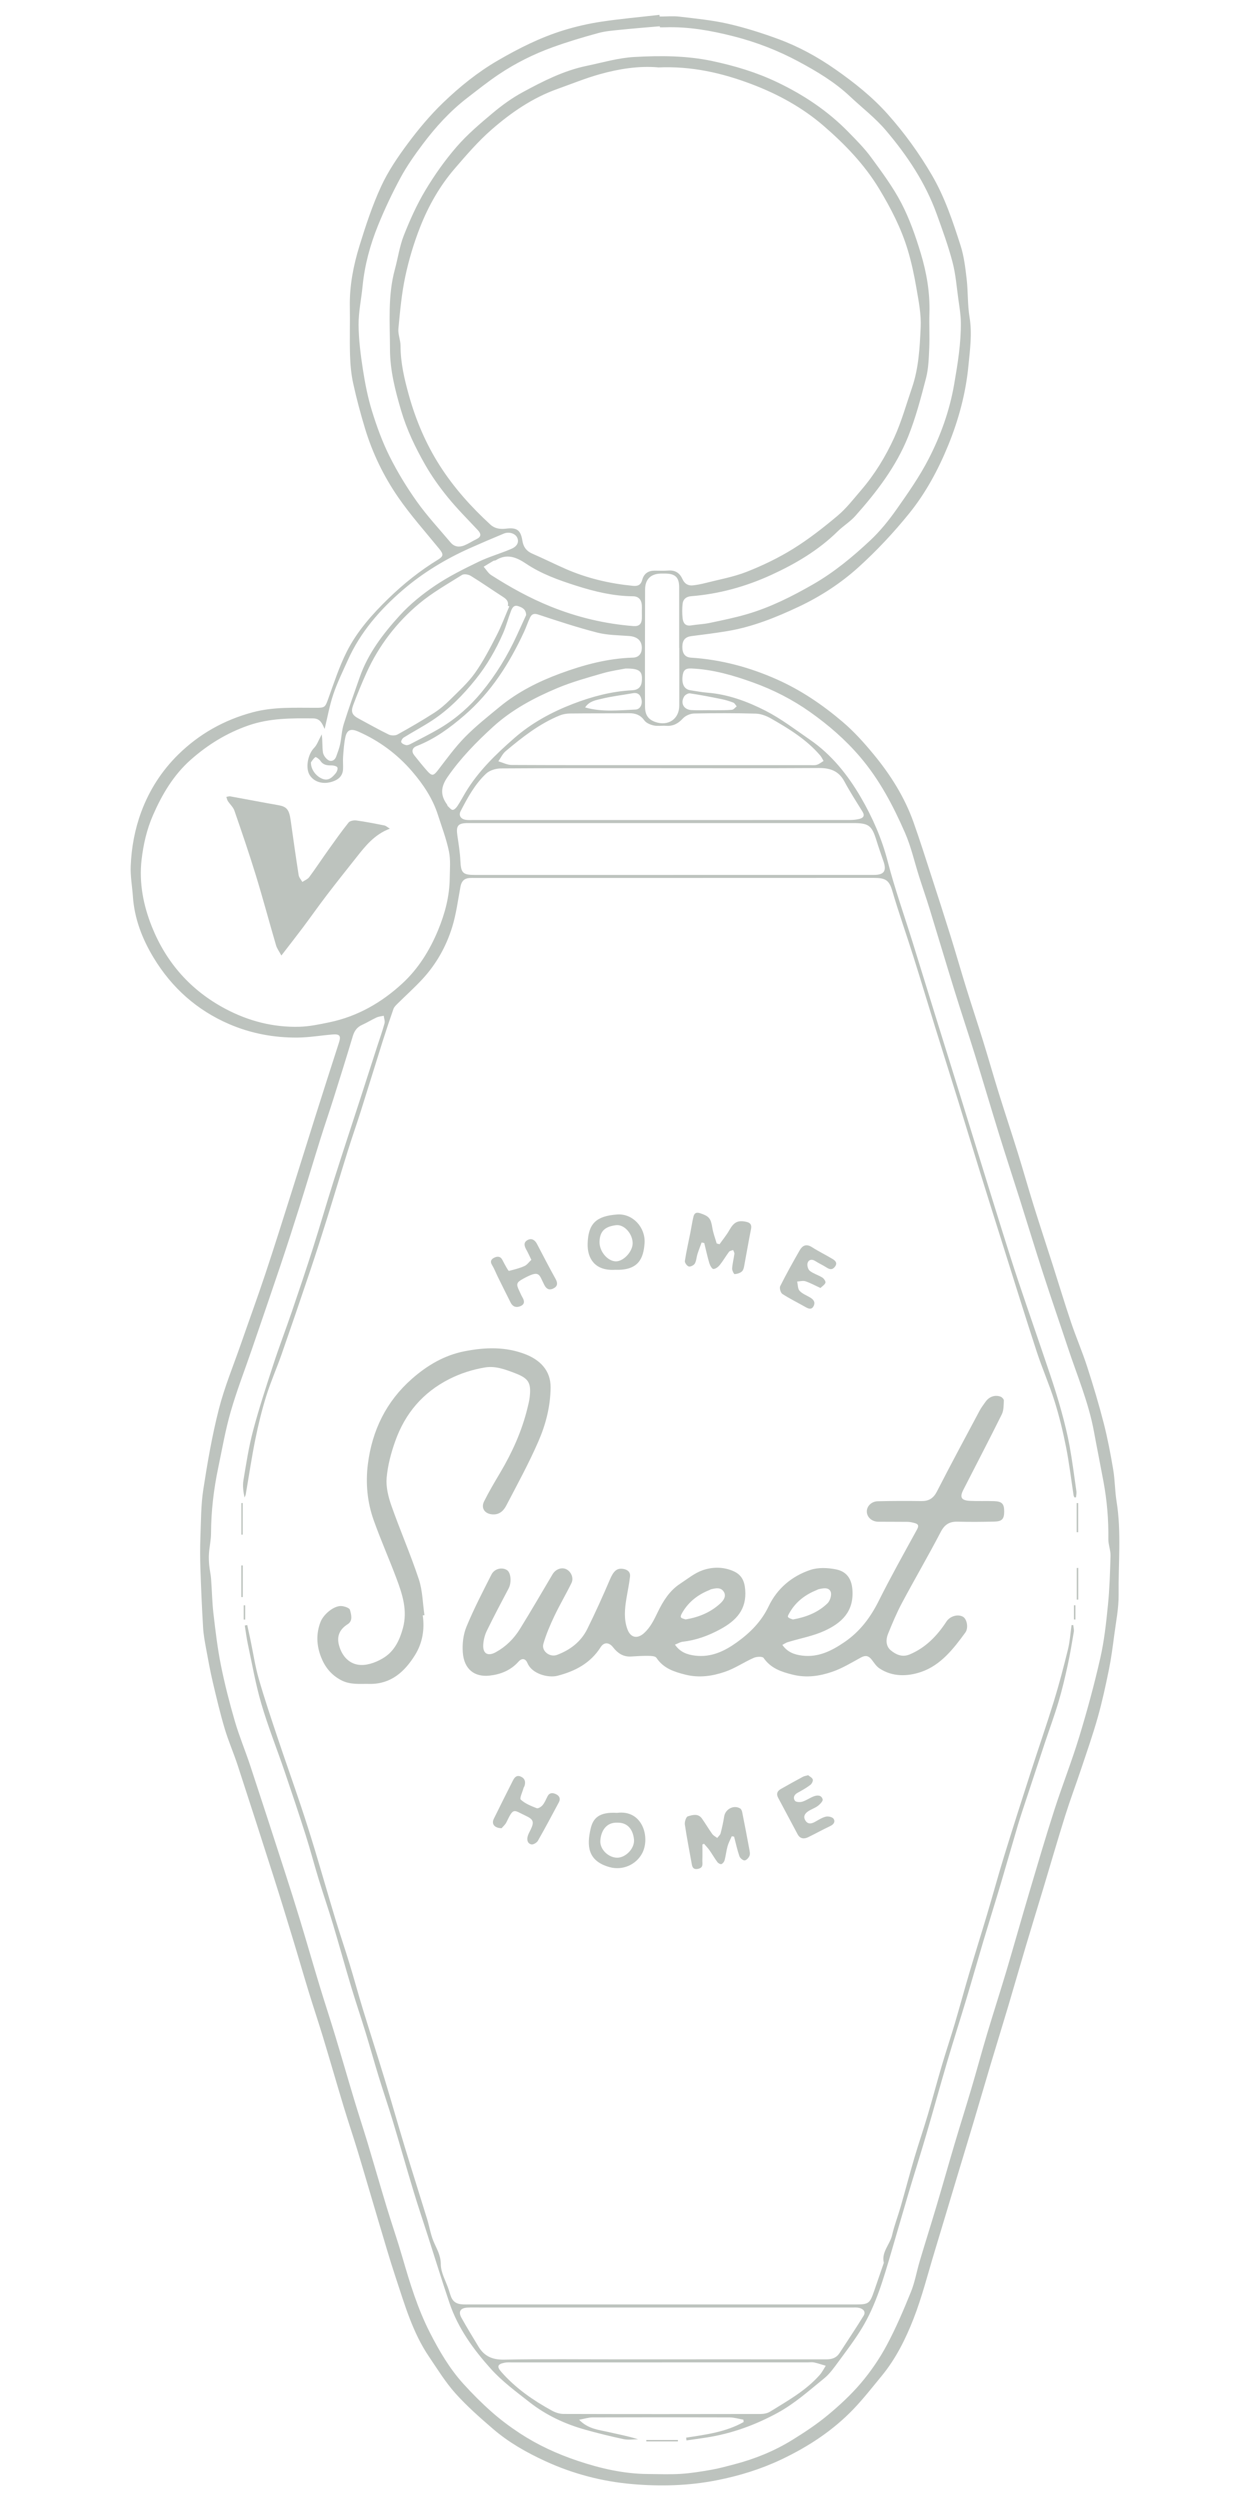 <?xml version="1.0" encoding="UTF-8"?>
<svg id="Layer_1" xmlns="http://www.w3.org/2000/svg" viewBox="0 0 610.19 1219.98">
  <defs>
    <style>
      .cls-1 {
        fill: #bdc3be;
      }
    </style>
  </defs>
  <path class="cls-1" d="M322.05,8.07c3.25,0,6.53-.32,9.73.06,7.88.94,15.84,1.7,23.56,3.46,8.3,1.89,16.5,4.49,24.5,7.43,9.94,3.65,19.22,8.72,27.93,14.81,9.26,6.47,18.1,13.49,25.61,21.93,8.15,9.16,15.32,19.05,21.54,29.71,6.32,10.84,10.19,22.54,13.97,34.29,1.68,5.22,2.34,10.83,2.98,16.32.72,6.2.41,12.54,1.42,18.68,1.32,8,.2,15.96-.55,23.73-1.28,13.31-4.76,26.31-9.87,38.81-4.87,11.92-10.97,23.22-18.99,33.16-7.56,9.37-15.89,18.26-24.82,26.34-8.62,7.8-18.53,14.24-29.11,19.23-11.11,5.24-22.54,9.85-34.77,11.9-5.85.98-11.74,1.72-17.62,2.46-2.94.37-4.4,1.88-4.47,5.03-.07,3.44,1.29,5.31,4.26,5.49,14.65.94,28.59,4.69,41.95,10.64,11.73,5.23,22.17,12.31,32.01,20.67,5.68,4.83,10.53,10.27,15.14,15.85,8.21,9.94,15.13,20.88,19.49,33.15,3.07,8.63,5.83,17.37,8.66,26.08,3.18,9.77,6.33,19.55,9.39,29.35,2.64,8.46,5.06,16.99,7.69,25.46,2.68,8.66,5.56,17.26,8.24,25.92,2.59,8.37,4.98,16.81,7.58,25.18,3.05,9.81,6.31,19.55,9.36,29.36,2.66,8.56,5.08,17.2,7.75,25.76,3.03,9.71,6.23,19.37,9.33,29.06,2.98,9.31,5.79,18.67,8.92,27.93,2.44,7.24,5.49,14.29,7.84,21.56,2.94,9.1,5.7,18.27,8.08,27.54,1.92,7.5,3.36,15.13,4.65,22.77.85,5.05.79,10.26,1.61,15.33,2.45,15.13.83,30.34,1.02,45.5.08,6.68-1.3,13.39-2.17,20.07-.73,5.59-1.46,11.19-2.59,16.7-1.59,7.79-3.27,15.59-5.43,23.23-2.38,8.43-5.28,16.71-8.06,25.02-2.55,7.64-5.4,15.19-7.81,22.87-3.68,11.72-7.09,23.53-10.63,35.29-2.91,9.65-5.88,19.27-8.75,28.93-2.82,9.46-5.51,18.95-8.33,28.41-2.84,9.56-5.8,19.08-8.66,28.64-2.77,9.26-5.45,18.55-8.22,27.81-2.68,8.98-5.42,17.94-8.12,26.91-3.69,12.25-7.33,24.51-11.05,36.75-3.34,10.98-6.14,22.19-10.31,32.85-3.87,9.89-8.67,19.53-15.54,27.86-4.47,5.42-8.81,10.99-13.65,16.06-10.05,10.52-22.04,18.38-35.15,24.62-10.16,4.83-20.76,8.08-31.81,10.25-13.65,2.68-27.42,3.02-41.07,1.85-14.65-1.25-28.93-4.96-42.46-11.18-9.2-4.22-17.92-9.16-25.57-15.74-6.4-5.51-12.78-11.13-18.4-17.4-4.85-5.42-8.72-11.75-12.83-17.81-7.98-11.75-11.85-25.29-16.25-38.56-3.05-9.17-5.71-18.47-8.49-27.74-3.35-11.19-6.59-22.42-9.97-33.61-2.25-7.42-4.74-14.77-6.99-22.19-3.41-11.28-6.66-22.61-10.08-33.89-2.25-7.42-4.73-14.77-7-22.19-2.6-8.48-5.04-17-7.63-25.48-3.11-10.21-6.23-20.42-9.48-30.59-5.79-18.14-11.62-36.27-17.54-54.37-1.97-6.03-4.55-11.86-6.35-17.93-2.21-7.43-3.99-14.98-5.77-22.53-1.26-5.38-2.27-10.83-3.26-16.27-.63-3.47-1.3-6.96-1.5-10.46-.57-9.57-.99-19.16-1.31-28.75-.17-5.17-.19-10.35,0-15.52.3-7.76.25-15.61,1.43-23.25,2.03-13.12,4.3-26.26,7.58-39.11,2.76-10.79,7.08-21.17,10.74-31.72,3.97-11.42,8.12-22.77,11.94-34.23,4.43-13.29,8.61-26.65,12.84-40,3.9-12.29,7.7-24.61,11.59-36.9,3.8-12.01,7.64-24,11.52-35.98,1.06-3.29.4-4.25-3.17-3.95-5.73.48-11.44,1.47-17.17,1.51-11.5.08-22.71-2.02-33.28-6.58-15.71-6.78-27.95-17.69-36.81-32.3-5.6-9.23-9.42-19.11-10.17-30.01-.33-4.92-1.27-9.85-1.07-14.75.37-9.07,1.99-17.97,5.18-26.56,3.96-10.67,10.06-20.08,18.04-27.92,10.17-9.97,22.3-16.85,36.31-20.6,10.31-2.76,20.66-2.18,31.04-2.2,4.2,0,4.38-.28,5.86-4.4,2.79-7.75,5.35-15.66,9.04-22.98,5.02-9.94,12.39-18.24,20.41-26.02,7.42-7.19,15.39-13.55,24.18-18.92,2.69-1.65,2.69-2.64.57-5.23-6.78-8.32-13.99-16.37-20.07-25.19-7.03-10.2-12.47-21.4-16.1-33.32-2.22-7.31-4.21-14.72-5.84-22.19-.99-4.5-1.41-9.18-1.55-13.8-.24-7.91.04-15.82-.1-23.73-.18-10.21,1.76-20.12,4.74-29.76,3.03-9.78,6.25-19.6,10.53-28.87,3.42-7.43,8.14-14.37,13.05-20.97,5.2-6.99,10.87-13.76,17.13-19.8,8.16-7.86,17-15.01,26.91-20.75,10.14-5.88,20.56-11.12,31.75-14.59,6.05-1.88,12.3-3.31,18.56-4.26,9.44-1.43,18.98-2.26,28.48-3.35.03.28.07.57.1.85ZM525.21,730.64c-.24.01-.49.02-.73.03-.14-.35-.36-.68-.41-1.04-1.21-7.85-2.13-15.75-3.68-23.53-1.49-7.49-3.29-14.97-5.57-22.25-2.59-8.25-6.11-16.21-8.79-24.43-5.6-17.14-10.94-34.36-16.36-51.56-3.82-12.1-7.63-24.21-11.39-36.33-3.52-11.35-6.95-22.73-10.47-34.08-3.76-12.12-7.6-24.22-11.36-36.34-3.55-11.45-6.98-22.94-10.59-34.37-3.36-10.66-7.11-21.21-10.26-31.94-1.57-5.35-3.28-6.43-9.2-6.43-64.83.04-129.65.03-194.48.03-.91,0-1.83-.03-2.74.03-2.6.18-3.91,1.62-4.39,4.17-1.24,6.62-2.08,13.38-4.06,19.78-2.93,9.49-7.79,18.13-14.6,25.47-3.9,4.21-8.2,8.05-12.28,12.1-.7.7-1.48,1.49-1.79,2.38-1.83,5.23-3.6,10.49-5.27,15.77-3.58,11.33-7.05,22.7-10.64,34.02-2.07,6.53-4.36,13-6.4,19.54-3.42,10.96-6.69,21.97-10.11,32.93-2.61,8.36-5.28,16.71-8.07,25.02-4.62,13.75-9.31,27.48-14.09,41.18-2.39,6.84-5.35,13.5-7.51,20.41-2.15,6.9-3.88,13.97-5.32,21.06-1.82,8.95-3.14,18.01-4.71,27.02-.09.5-.38.97-.58,1.45-.6-2.88-.98-5.73-.53-8.43,1.36-8.13,2.6-16.32,4.72-24.27,2.89-10.88,6.41-21.6,9.91-32.32,2.81-8.61,6.07-17.09,8.99-25.66,3.55-10.4,7.06-20.81,10.39-31.27,3.46-10.84,6.6-21.79,10.05-32.63,4.3-13.54,8.76-27.02,13.15-40.53,2.73-8.43,5.44-16.87,8.17-25.3,1.18-3.65,2.49-7.26,3.49-10.95.3-1.12-.24-2.48-.39-3.73-1.19.28-2.46.37-3.54.87-2.37,1.09-4.6,2.51-6.98,3.57-2.52,1.12-3.81,2.97-4.59,5.57-3.03,10.13-6.19,20.22-9.37,30.31-2.09,6.63-4.37,13.21-6.44,19.84-3.4,10.86-6.65,21.78-10.06,32.64-3.02,9.61-6.12,19.2-9.32,28.75-4.62,13.75-9.35,27.46-14.05,41.18-3.49,10.18-7.41,20.24-10.38,30.58-2.58,8.98-4.17,18.25-6.09,27.41-2.19,10.48-3.43,21.06-3.48,31.78-.01,3.3-.76,6.59-1.01,9.89-.14,1.9-.04,3.84.13,5.74.2,2.2.73,4.37.9,6.57.44,5.72.51,11.49,1.18,17.18.98,8.39,1.97,16.8,3.63,25.07,1.84,9.17,4.18,18.27,6.79,27.26,2.14,7.34,5.12,14.43,7.52,21.69,5.66,17.12,11.22,34.28,16.77,51.44,2.61,8.05,5.17,16.12,7.63,24.22,3.22,10.6,6.26,21.25,9.48,31.85,2.46,8.1,5.13,16.13,7.58,24.23,3.18,10.51,6.2,21.06,9.37,31.57,2.09,6.95,4.37,13.84,6.47,20.78,3.16,10.51,6.18,21.07,9.37,31.57,2.46,8.1,5.25,16.1,7.6,24.22,3.65,12.59,7.44,25.07,13.45,36.83,4.56,8.93,9.57,17.49,16.29,24.92,4.36,4.81,8.97,9.44,13.84,13.74,4.27,3.77,8.89,7.23,13.65,10.36,8.78,5.77,18.29,10.14,28.26,13.48,11.14,3.74,22.49,6.37,34.31,6.46,5.38.04,10.77.27,16.13-.07,5-.32,9.98-1.13,14.92-2,3.77-.66,7.48-1.69,11.19-2.66,9.99-2.61,19.51-6.46,28.29-11.89,5.97-3.69,11.88-7.59,17.27-12.06,5.79-4.8,11.4-9.98,16.25-15.7,4.77-5.64,9.05-11.87,12.54-18.38,4.5-8.39,8.26-17.22,11.84-26.05,1.96-4.82,2.82-10.08,4.32-15.1,2.68-8.98,5.51-17.9,8.18-26.88,2.99-10.04,5.82-20.13,8.8-30.18,2.72-9.17,5.62-18.29,8.33-27.47,2.57-8.7,4.92-17.46,7.51-26.14,3.08-10.33,6.41-20.58,9.49-30.91,3.79-12.75,7.37-25.55,11.16-38.3,3.98-13.42,7.93-26.86,12.22-40.19,3.86-11.98,8.5-23.72,12.17-35.76,3.87-12.71,7.36-25.56,10.3-38.51,1.91-8.4,2.84-17.07,3.7-25.67.8-8.02,1.05-16.11,1.27-24.18.07-2.67-1.1-5.37-1.06-8.05.13-9.42-.65-18.74-2.36-27.99-1.52-8.21-3.18-16.39-4.69-24.6-2.6-14.16-8.24-27.38-12.73-40.95-3.99-12.04-8.15-24.02-12.06-36.09-3.92-12.07-7.6-24.22-11.43-36.32-3.31-10.47-6.75-20.9-10-31.39-4.05-13.08-7.91-26.23-11.96-39.31-3.22-10.39-6.68-20.71-9.9-31.11-4.11-13.28-8.07-26.6-12.15-39.89-1.6-5.2-3.4-10.34-5.05-15.53-2.3-7.19-3.94-14.67-6.95-21.55-5.77-13.17-12.4-25.82-21.91-36.98-7.22-8.47-15.4-15.52-24.34-21.86-8.57-6.08-17.9-10.85-27.79-14.42-9.79-3.54-19.75-6.43-30.24-6.88-2.99-.13-4.03.91-4.32,4.07-.35,3.79,1,6.12,3.81,6.55,2.78.42,5.56.97,8.36,1.19,10.14.81,19.55,4.31,28.39,8.83,7.63,3.9,14.55,9.23,21.65,14.12,10.57,7.28,18.46,17.18,24.81,28.06,5.71,9.8,10.28,20.2,13.17,31.39,3.42,13.25,8.04,26.18,12.11,39.26,3.62,11.63,7.21,23.28,10.82,34.92,3.7,11.93,7.43,23.85,11.14,35.77,3.61,11.64,7.2,23.28,10.81,34.92,3.67,11.83,7.32,23.67,11.03,35.49,2.6,8.26,5.19,16.53,7.95,24.74,5.07,15.09,10.32,30.12,15.39,45.2,2.02,6.01,3.92,12.07,5.6,18.19,1.52,5.53,2.9,11.13,3.93,16.77,1.33,7.31,2.27,14.7,3.32,22.06.13.95-.12,1.95-.19,2.93ZM321.16,32.87c-9.22-.79-19,.69-28.55,3.39-6.95,1.96-13.68,4.71-20.49,7.14-12.13,4.32-22.6,11.51-32.16,19.85-6.56,5.72-12.32,12.43-18.02,19.05-7.28,8.45-12.78,18.15-16.84,28.47-3.08,7.82-5.53,15.99-7.28,24.22-1.77,8.32-2.53,16.89-3.34,25.38-.26,2.72,1.04,5.56,1.04,8.35,0,8.28,1.88,16.24,4.06,24.08,3.39,12.16,8.29,23.74,15.13,34.44,6.88,10.76,15.33,20.17,24.71,28.77,2.14,1.96,4.8,2.29,7.67,1.94,5.27-.63,7.09.72,7.92,5.91.5,3.09,1.98,5.06,4.88,6.32,5.54,2.39,10.94,5.12,16.47,7.53,10.44,4.53,21.39,7.07,32.7,8.16,2.48.24,3.81-.58,4.45-2.94.82-3.02,2.91-4.48,6.04-4.48,2.23,0,4.47.12,6.69-.05,3.39-.27,5.57,1.19,6.93,4.21.97,2.17,2.7,3.3,5.09,3.02,1.99-.23,3.98-.61,5.92-1.1,6.82-1.75,13.87-2.98,20.38-5.54,7.82-3.08,15.52-6.79,22.65-11.22,7.63-4.74,14.79-10.35,21.68-16.14,4.27-3.59,7.75-8.14,11.42-12.4,6.67-7.75,11.99-16.47,16.2-25.69,3.57-7.83,5.9-16.24,8.7-24.41,3.27-9.55,3.77-19.59,4.22-29.5.29-6.24-.97-12.62-2.04-18.84-1.1-6.43-2.46-12.87-4.36-19.11-3.18-10.44-8.17-20.09-13.81-29.44-7.23-11.99-16.85-21.93-27.26-30.91-10.3-8.88-22.3-15.45-35.11-20.29-14.47-5.47-29.33-8.88-45.7-8.13ZM158.46,355.68c-1.19-2.58-2.1-5.1-5.6-5.13-10.62-.11-21.12-.16-31.44,3.39-10.7,3.69-20.03,9.46-28.35,16.83-8.32,7.38-13.91,16.78-18.36,26.95-3.07,7.02-4.74,14.39-5.6,21.85-1.29,11.23.87,22.24,5.04,32.64,7.07,17.62,19.03,31.12,35.91,40.07,11.27,5.97,23.3,9.07,36.04,8.74,4.88-.13,9.78-1.16,14.59-2.16,13.78-2.84,25.65-9.67,35.81-19.07,7.7-7.12,13.25-16.03,17.33-25.85,3.4-8.21,5.61-16.59,5.71-25.48.05-4.35.48-8.84-.39-13.03-1.26-6.08-3.5-11.96-5.41-17.89-2.57-8-7.21-14.89-12.58-21.13-7.22-8.4-16.02-14.93-26.25-19.43-3.57-1.57-5.52-.96-6.32,2.75-.67,3.12-.87,6.36-1.11,9.56-.15,2.01.08,4.06-.02,6.08-.13,2.67-1.55,4.48-4,5.56-4.81,2.13-9.81,1.08-12.22-2.61-2.26-3.45-1-10.24,2.09-13.38,1.37-1.4,2.06-3.47,3.04-5.25.25-.44.44-.92.66-1.38.49,3.01.2,5.95.61,8.78.2,1.41,1.41,3.1,2.66,3.84,1.54.92,3.17.06,3.83-1.8.7-1.97,1.46-3.93,1.9-5.96.69-3.25.78-6.66,1.76-9.81,2.4-7.68,5.14-15.26,7.79-22.86,4.06-11.65,11.44-21.27,19.56-30.19,5.03-5.52,11.02-10.35,17.22-14.54,6.62-4.47,13.88-8.08,21.1-11.58,5.23-2.53,10.91-4.1,16.26-6.42,2.94-1.27,3.73-3.5,2.7-5.54-.98-1.93-3.96-2.9-6.43-1.88-5.57,2.31-11.13,4.68-16.64,7.14-11.83,5.29-22.89,11.97-32.68,20.38-11.14,9.57-20.76,20.59-26.86,34.22-2.47,5.51-5.16,10.96-7.08,16.65-1.86,5.49-2.87,11.28-4.25,16.93ZM322.11,13.33c-.01-.17-.03-.34-.04-.51-6.22.54-12.45,1.02-18.67,1.66-3.8.39-7.69.65-11.35,1.65-7.47,2.03-14.91,4.26-22.19,6.89-9.29,3.35-18.14,7.76-26.35,13.26-5.33,3.57-10.37,7.6-15.46,11.52-8.35,6.43-15.39,14.17-21.68,22.54-3.91,5.21-7.72,10.6-10.82,16.32-4.1,7.59-7.81,15.44-11.05,23.43-3.82,9.45-6.5,19.28-7.5,29.51-.61,6.3-2,12.59-1.96,18.87.06,7.31,1,14.65,2.12,21.9,1.07,6.85,2.42,13.73,4.47,20.34,2.32,7.48,5.03,14.93,8.52,21.92,3.85,7.69,8.37,15.13,13.36,22.14,4.99,7.01,10.91,13.36,16.47,19.96,1.8,2.14,4.21,2.4,6.64,1.42,2.05-.83,3.92-2.07,5.91-3.04,2.44-1.18,2.46-2.56.69-4.45-4.95-5.28-10.09-10.42-14.65-16.02-4.05-4.97-7.82-10.26-11-15.82-4.8-8.38-9-17.1-11.75-26.44-2.89-9.79-5.43-19.68-5.45-29.94-.02-13.01-1.12-26.12,2.37-38.94,1.51-5.54,2.3-11.34,4.39-16.64,2.98-7.54,6.34-15.04,10.5-21.98,4.47-7.47,9.57-14.68,15.27-21.25,5.24-6.04,11.45-11.31,17.61-16.47,4.53-3.79,9.41-7.33,14.59-10.14,9.91-5.37,19.99-10.53,31.17-12.86,7.78-1.62,15.55-3.93,23.41-4.36,12.68-.69,25.4-.7,38.04,1.99,10.92,2.32,21.44,5.46,31.5,10.25,13.02,6.19,24.86,14.06,34.95,24.4,3.86,3.95,7.81,7.91,11.06,12.34,5.27,7.2,10.67,14.45,14.77,22.33,4.01,7.71,6.93,16.08,9.45,24.42,2.86,9.46,4.56,19.22,4.25,29.23-.18,5.68.16,11.37-.09,17.04-.22,4.92-.35,9.98-1.57,14.7-2.49,9.63-5.04,19.33-8.73,28.54-5.86,14.61-15.38,27.05-25.8,38.73-2.52,2.82-5.89,4.86-8.61,7.53-9.4,9.22-20.5,15.77-32.35,21.21-12.48,5.72-25.51,9.33-39.22,10.42-2.31.18-3.88,1.43-4.12,3.72-.24,2.31-.24,4.68,0,6.98.25,2.29,1.29,4.02,4.18,3.54,2.97-.49,6.02-.57,8.96-1.19,6.1-1.28,12.23-2.53,18.21-4.27,11.46-3.34,22.03-8.66,32.39-14.61,10.31-5.93,19.32-13.41,27.89-21.44,4.8-4.5,9.03-9.75,12.83-15.15,5.6-7.96,11.24-16.02,15.67-24.64,5.9-11.46,10.24-23.62,12.45-36.47,1.73-10.04,3.38-20.07,3.24-30.28-.05-3.6-.67-7.21-1.17-10.79-.87-6.17-1.32-12.47-2.9-18.46-2.09-7.96-4.93-15.73-7.73-23.48-5.51-15.25-14.42-28.56-24.81-40.79-5.17-6.09-11.66-11.06-17.52-16.57-7.47-7.03-16.21-12.23-25.16-17.03-9.96-5.34-20.45-9.42-31.45-12.23-11.1-2.84-22.26-4.84-33.76-4.44-.81.03-1.62,0-2.43,0ZM328.71,426.92c32.66,0,65.31,0,97.97,0,4.87,0,6.2-1.97,4.61-6.55-1.19-3.43-2.38-6.85-3.46-10.31-2.27-7.3-3.74-8.43-11.4-8.43-24.75,0-49.49,0-74.24,0-37.93,0-75.86,0-113.79,0-4.86,0-5.84,1.28-5.13,6.09.6,4.08,1.28,8.18,1.47,12.3.27,5.85,1.12,6.91,6.92,6.91,32.35,0,64.71,0,97.06,0ZM322.8,400.14c30.74,0,61.48,0,92.22-.02,1.5,0,3.03-.16,4.48-.52,1.87-.47,2.8-1.49,1.53-3.54-3.02-4.87-6.13-9.7-8.84-14.74-2.77-5.15-6.9-6.6-12.51-6.56-27.19.18-54.38.08-81.56.08-24.55,0-49.1-.06-73.65.12-2.41.02-5.41.91-7.12,2.5-5.5,5.12-9.07,11.74-12.5,18.36-1.06,2.04.06,3.81,2.4,4.2,1.19.2,2.43.12,3.64.12,30.64,0,61.27,0,91.91,0ZM322.69,373.35c24.14,0,48.28,0,72.42,0,1.22,0,2.5.17,3.63-.16,1.18-.35,2.2-1.22,3.29-1.87-.56-.91-1-1.93-1.69-2.73-6.67-7.77-15.27-13.03-24.02-18.02-2.21-1.26-4.88-2.28-7.37-2.35-10.03-.28-20.08-.27-30.12-.06-1.88.04-4.21,1.05-5.47,2.41-2.33,2.52-4.8,3.85-8.22,3.59-2.02-.15-4.12.26-6.06-.17-1.64-.36-3.61-1.18-4.53-2.45-1.96-2.72-4.38-3.55-7.52-3.52-9.63.1-19.27.02-28.9.14-1.67.02-3.45.35-4.99.98-9.9,4.06-18.21,10.61-26.3,17.4-1.51,1.27-2.4,3.27-3.57,4.94,2.14.62,4.28,1.78,6.42,1.79,24.34.13,48.68.08,73.02.08ZM248.64,295.87c-.25-.08-.49-.17-.74-.25.51-2.38-.97-3.48-2.69-4.58-5.15-3.31-10.18-6.84-15.4-10.04-1.13-.7-3.29-1.07-4.27-.46-7.13,4.48-14.56,8.67-20.98,14.04-10.98,9.19-19.63,20.46-25.6,33.6-2.37,5.22-4.54,10.53-6.55,15.9-1.27,3.4-.44,4.91,2.73,6.6,4.86,2.59,9.65,5.33,14.59,7.73,1.18.58,3.18.62,4.3,0,6.06-3.34,12.05-6.83,17.88-10.56,2.85-1.83,5.48-4.11,7.89-6.5,4.18-4.14,8.64-8.16,12.02-12.91,4.06-5.7,7.31-12.02,10.54-18.27,2.39-4.61,4.19-9.52,6.26-14.3ZM313.31,316.31c.05-3.65-2.16-5.65-6.15-5.96-5.22-.4-10.59-.39-15.61-1.67-9.74-2.5-19.31-5.67-28.86-8.82-2.08-.69-3.16-.14-3.93,1.45-1.1,2.26-1.86,4.68-2.92,6.96-7.16,15.44-16.1,29.55-29.2,40.84-7.08,6.1-14.45,11.5-23.19,14.91-2.27.88-2.71,2.67-1.2,4.56,2.06,2.59,4.14,5.19,6.34,7.66,2.31,2.6,3.09,2.31,5.25-.49,4.22-5.48,8.31-11.15,13.13-16.07,5.26-5.35,11.2-10.05,17.01-14.83,8.8-7.23,18.89-12.3,29.49-16.21,11.46-4.23,23.24-7.4,35.59-7.75,2.68-.08,4.2-1.91,4.24-4.57ZM305.24,326.23c-2.31.47-6.82,1.08-11.14,2.33-7.43,2.15-14.94,4.22-22.05,7.2-11.33,4.75-22.23,10.56-31.37,18.9-8.15,7.45-15.89,15.32-22.24,24.54-3.34,4.84-3.51,8.83-.23,13.34.17.24.17.64.38.82.79.69,1.64,1.86,2.43,1.83.81-.03,1.78-1.12,2.34-1.97,1.38-2.09,2.55-4.32,3.84-6.48,6.25-10.42,14.92-18.76,23.92-26.63,8.36-7.3,18.12-12.62,28.52-16.63,9.35-3.6,18.94-6.16,29-6.66,2.89-.15,4.45-1.65,4.67-4.5.37-4.78-.99-6.19-8.07-6.11ZM331.59,316.08h-.05c0-9.83.01-19.66,0-29.49-.01-4.78-1.84-6.62-6.56-6.71-.81-.02-1.62-.02-2.43,0-4.93.12-7.63,2.83-7.65,7.8-.04,10.13-.05,20.27-.06,30.4,0,8.92-.03,17.83.03,26.75.03,4.05,1.59,6.25,4.98,7.45,6.3,2.22,11.7-1.39,11.73-7.93.04-9.42.01-18.85.01-28.27ZM313.31,298.85c0-1.22.07-2.44-.01-3.65-.19-2.61-1.66-4.22-4.24-4.24-9.6-.07-18.79-2.29-27.83-5.17-8.53-2.72-16.98-5.73-24.49-10.78-4.68-3.14-9.36-5.03-14.71-1.63-.32.2-.84.09-1.17.29-1.6.93-3.18,1.91-4.76,2.87,1.22,1.38,2.2,3.13,3.69,4.09,9.24,5.92,18.79,11.21,29.03,15.34,13.03,5.25,26.44,8.44,40.4,9.53,2.74.21,3.96-1.01,4.1-3.6.05-1.01,0-2.03,0-3.04ZM256.84,300.15c-.06-2.9-2-3.76-3.95-4.4-2.13-.7-2.93,1.04-3.5,2.53-1.37,3.56-2.31,7.3-3.84,10.79-3.52,8.03-7.86,15.58-13.4,22.47-6.16,7.66-12.94,14.59-21.15,19.99-4.52,2.97-9.33,5.51-13.94,8.37-.66.41-1.42,1.79-1.19,2.26.34.71,1.48,1.24,2.36,1.42.7.14,1.59-.23,2.28-.6,4.89-2.57,9.86-5.01,14.59-7.85,7.65-4.59,14.33-10.5,19.96-17.33,6.98-8.46,12.69-17.83,17.27-27.83,1.5-3.28,3-6.55,4.5-9.83ZM285.61,345.2c8.38,2.37,16.55,1.36,24.64,1.03,2.08-.09,3.36-2.24,2.95-4.59-.41-2.34-1.57-3.88-4.35-3.37-5.04.91-10.17,1.48-15.13,2.7-2.75.68-5.96,1.04-8.1,4.24ZM346.69,346.54v.03c.81,0,1.62.01,2.43,0,2.74-.04,5.48.04,8.2-.22.81-.08,1.53-1.09,2.3-1.67-.54-.63-.97-1.56-1.65-1.83-1.87-.73-3.81-1.31-5.78-1.71-5.12-1.04-10.25-2.04-15.41-2.81-.87-.13-2.32.71-2.81,1.52-1.96,3.25-.21,6.45,3.59,6.65,3.03.16,6.08.03,9.13.03ZM151.79,371.98c-.12,3.45,2.52,6.86,5.6,8.05,2.97,1.16,4.79-.7,6.42-2.64.63-.75,1.19-2.13.9-2.88-.24-.62-1.79-1.03-2.75-1.02-2.22.03-4.17-.12-5.56-2.25-.55-.83-2.17-1.99-2.43-1.8-1.05.76-1.75,1.99-2.18,2.54Z"/>
  <path class="cls-1" d="M329.45,802.47c2.58,3.78,6.09,4.95,9.93,5.41,7.71.92,14.17-2.09,20.25-6.45,6.55-4.7,12.03-10.17,15.59-17.63,4.16-8.72,11.32-14.7,20.33-17.74,3.83-1.29,8.55-1.09,12.6-.26,4.22.86,7.49,3.56,7.96,9.92.79,10.75-5.37,16.29-13.73,20.1-5.34,2.43-11.28,3.53-16.94,5.22-.48.14-.98.25-1.44.46-.62.28-1.2.65-2.09,1.13,2.49,3.61,6,4.81,9.84,5.25,7.82.9,14.22-2.34,20.5-6.62,7.57-5.17,12.68-12.03,16.73-20.14,5.89-11.78,12.34-23.28,18.68-34.83,1.01-1.84.59-2.61-1.13-3.09-1.15-.32-2.36-.59-3.54-.6-4.77-.07-9.54,0-14.3-.06-3.08-.04-5.44-2.17-5.55-4.84-.12-2.61,2.17-5.07,5.3-5.15,7.1-.17,14.2-.19,21.3-.09,3.64.05,5.89-1.3,7.62-4.67,6.79-13.25,13.85-26.36,20.86-39.49.8-1.5,1.87-2.87,2.85-4.27,1.77-2.52,4.6-3.55,7.4-2.51.69.26,1.59,1.25,1.56,1.86-.11,2.27-.03,4.79-.99,6.74-6.12,12.36-12.53,24.57-18.79,36.86-1.87,3.68-1.01,5.16,3.26,5.38,3.95.2,7.91-.01,11.86.14,3.81.15,4.85,1.36,4.83,5.09-.02,3.57-1.03,4.79-4.72,4.88-5.98.15-11.97.21-17.95.04-3.99-.11-6.38,1.31-8.31,5.02-6.09,11.67-12.74,23.05-18.94,34.67-2.6,4.87-4.73,10-6.81,15.12-1.12,2.75-1.01,5.97,1.31,7.92,2.51,2.11,5.63,3.58,9.26,2.06,7.84-3.29,13.4-9.08,17.95-16.03,1.74-2.66,5.55-3.81,8.1-2.36,1.91,1.09,2.81,5.42,1.13,7.72-5.79,7.94-12.01,15.92-21.52,19.18-6.57,2.25-14.02,2.56-20.45-1.75-1.52-1.02-2.6-2.75-3.75-4.24-1.49-1.92-3.03-2.23-5.23-1.03-4.58,2.49-9.11,5.29-14,6.96-6.18,2.12-12.54,3.09-19.31,1.41-5.71-1.41-10.69-3.12-14.22-8.17-.55-.79-3.4-.65-4.79-.04-4.77,2.1-9.17,5.15-14.07,6.82-6.18,2.1-12.55,3.08-19.32,1.38-5.7-1.43-10.72-3.11-14.15-8.24-.55-.82-2.54-.9-3.87-.92-2.83-.04-5.67.14-8.5.32-3.82.23-6.54-1.65-8.75-4.48-1.94-2.5-4.43-2.69-6.09-.07-4.98,7.83-12.47,11.73-21.1,13.95-4.42,1.14-12.38-.87-14.58-6.13-1-2.38-2.73-2.66-4.45-.73-3.79,4.26-8.86,6.23-14.16,6.78-7.03.74-12.39-2.83-13-11.38-.3-4.12.23-8.69,1.79-12.47,3.59-8.7,7.95-17.09,12.21-25.49,1.47-2.9,5.22-3.71,7.59-2.14,1.99,1.32,2.27,6.13.78,8.95-3.63,6.84-7.24,13.7-10.64,20.66-.99,2.03-1.59,4.41-1.74,6.67-.3,4.47,2.2,5.92,6.1,3.78,4.96-2.71,8.87-6.61,11.8-11.34,5.44-8.8,10.65-17.76,15.92-26.67,1.46-2.47,4.38-3.61,6.7-2.49,2.36,1.14,3.76,4.24,2.55,6.73-2.64,5.41-5.73,10.6-8.31,16.03-2.1,4.43-4.07,8.99-5.42,13.68-1.01,3.49,3.14,6.68,6.63,5.38,6.45-2.4,11.73-6.43,14.81-12.65,3.91-7.91,7.56-15.97,11.02-24.08,1.7-3.97,3.25-5.7,6.31-5.28,2.16.29,3.79,1.43,3.54,3.74-.39,3.58-1.17,7.11-1.75,10.67-.84,5.11-1.36,10.26.54,15.23,1.56,4.07,4.85,4.64,8.08,1.71,3.13-2.85,4.84-6.46,6.67-10.24,2.55-5.28,5.71-10.43,10.86-13.8,3.59-2.34,7.05-5.22,11-6.61,4.73-1.66,9.9-1.75,14.81.31,4.11,1.73,5.65,4.67,6.01,9.17.79,9.68-4.39,15.07-12.08,19.26-5.83,3.18-11.9,5.41-18.52,6.15-1.13.13-2.19.82-3.65,1.39ZM334.66,790.22c6.68-1.12,12.38-3.56,17.07-7.92,1.46-1.36,3-3.5,1.53-5.68-1.49-2.21-3.91-1.66-6.13-1.13-.29.07-.54.27-.82.38-5.49,2.18-9.97,5.59-13.04,10.69-.48.8-1.18,2-.9,2.57.33.65,1.65.81,2.29,1.08ZM387.07,790.24c6.69-1.2,12.37-3.53,16.88-7.9,1.25-1.21,2.14-4.09,1.57-5.57-.93-2.41-3.71-1.8-5.93-1.3-.29.07-.55.25-.83.36-5.46,2.2-10.01,5.53-13.07,10.66-.49.81-1.32,2.18-1.04,2.53.58.73,1.8.95,2.42,1.22Z"/>
  <path class="cls-1" d="M206.36,788.2c1.01,6.89-.16,13.57-3.72,19.32-5.04,8.14-11.8,14.37-22.33,14.15-4.69-.1-9.38.56-13.93-1.89-4.77-2.57-7.76-6.35-9.64-11.15-2.21-5.64-2.51-11.36-.29-17.15,1.44-3.76,6.55-8.04,10.2-7.8,1.49.1,3.92.9,4.18,1.85.62,2.27,1.52,5.35-1.06,6.98-4.01,2.53-5.47,5.9-4.29,10.28,1.46,5.46,5.2,9.48,10.73,9.65,3.83.12,8.2-1.62,11.5-3.78,4.9-3.22,7.41-8.42,8.98-14.22,2.35-8.7-.28-16.56-3.22-24.4-3.57-9.51-7.71-18.81-11.1-28.38-3.11-8.78-3.95-18.03-2.79-27.24,2.07-16.43,8.96-30.6,21.53-41.64,7.42-6.51,15.73-11.47,25.63-13.42,10.09-1.99,20.14-2.31,29.82,1.49,6.79,2.66,12.3,7.68,12.22,16.16-.09,9.33-2.37,18.08-5.98,26.37-4.65,10.68-10.26,20.94-15.66,31.27-1.3,2.48-3.29,4.53-6.72,4.31-3.69-.23-5.79-2.96-4.11-6.35,2.37-4.76,5.1-9.35,7.82-13.93,5.89-9.93,10.61-20.34,13.35-31.59.43-1.76.89-3.53,1.09-5.32.78-6.95-.45-9.17-7.13-11.71-4.7-1.79-9.56-3.67-14.71-2.8-6.06,1.01-11.86,2.86-17.44,5.68-12.9,6.54-21.51,16.76-26.3,30.14-2.08,5.81-3.72,11.97-4.25,18.08-.38,4.44.82,9.26,2.33,13.56,4.24,12.04,9.37,23.78,13.38,35.89,1.84,5.54,1.89,11.68,2.75,17.54-.28.02-.56.04-.84.07Z"/>
  <path class="cls-1" d="M334.91,1189.47c9.69-1.48,19.45-2.74,28.1-7.63-.04-.38-.08-.77-.12-1.15-2.23-.38-4.47-1.09-6.7-1.1-22.32-.08-44.63-.08-66.95,0-1.92,0-3.83.65-6.55,1.14,4.44,4.56,9.58,4.9,14.35,6,4.77,1.11,9.6,1.98,14.45,3.54-2.38,0-4.84.4-7.11-.08-6.29-1.33-12.53-2.88-18.72-4.61-9.89-2.76-19.1-7.08-27.19-13.42-6.55-5.14-13.38-10.17-18.9-16.31-8.47-9.42-15.97-19.76-20.12-31.98-3.72-10.95-7.11-22.02-10.66-33.04-2.31-7.19-4.74-14.35-6.92-21.57-3.44-11.37-6.67-22.81-10.1-34.19-2.18-7.23-4.64-14.37-6.86-21.59-2.19-7.12-4.17-14.31-6.36-21.43-2.33-7.61-4.89-15.14-7.18-22.76-3.01-10.03-5.77-20.14-8.78-30.17-2.23-7.42-4.77-14.76-7.04-22.17-2.18-7.13-4.06-14.35-6.32-21.45-3.33-10.47-6.82-20.89-10.36-31.28-3.74-10.96-8.05-21.75-11.3-32.85-2.8-9.54-4.5-19.4-6.59-29.14-.64-2.98-1-6.03-1.49-9.05.4-.08.8-.15,1.2-.23.53,2.42,1.08,4.84,1.58,7.26,1.32,6.31,2.26,12.72,4.03,18.91,2.77,9.68,6.01,19.23,9.2,28.79,3.64,10.89,7.5,21.71,11.15,32.6,2.43,7.26,4.75,14.55,6.97,21.88,3.41,11.28,6.63,22.61,10.05,33.89,2.25,7.42,4.76,14.76,7.02,22.17,2.21,7.22,4.17,14.52,6.38,21.74,3.51,11.46,7.2,22.86,10.69,34.32,3.37,11.08,6.52,22.22,9.88,33.3,3.54,11.66,7.25,23.26,10.83,34.91,1.1,3.56,1.68,7.31,3.07,10.75,1.5,3.7,3.63,6.84,3.63,11.34,0,4.11,2.46,8.22,3.83,12.33.29.86.55,1.72.82,2.59.99,3.23,2.72,4.57,6.19,4.72,1.11.05,2.23.03,3.35.03,62.59,0,125.18,0,187.77,0,7.06,0,7.4-.25,9.71-6.95,1.51-4.37,3-8.74,4.51-13.12.03-.1.1-.2.08-.29-1.23-5.25,3-8.88,4.05-13.48,1.07-4.7,2.85-9.24,4.18-13.88,2.28-7.93,4.37-15.93,6.7-23.84,2.05-6.96,4.42-13.82,6.48-20.77,2.38-8.01,4.5-16.09,6.87-24.11,2.02-6.86,4.31-13.64,6.34-20.5,2.43-8.2,4.65-16.47,7.08-24.67,2.86-9.66,5.89-19.26,8.77-28.91,2.82-9.46,5.4-18.98,8.31-28.41,4.18-13.57,8.52-27.09,12.88-40.6,3.74-11.61,7.76-23.13,11.35-34.78,2.58-8.37,4.8-16.86,6.89-25.37.95-3.85,1.19-7.87,1.75-11.82.28,0,.55-.02.83-.02.11,1.1.45,2.24.28,3.29-.91,5.46-1.82,10.93-3,16.33-1.31,5.99-2.72,11.98-4.47,17.85-2.01,6.75-4.46,13.38-6.69,20.07-3.05,9.17-6.07,18.35-9.09,27.53-1.35,4.12-2.76,8.22-4,12.37-2.81,9.46-5.49,18.95-8.3,28.41-2.82,9.46-5.78,18.87-8.6,28.33-2.82,9.45-5.5,18.95-8.34,28.4-3.01,10.03-6.23,20-9.19,30.04-3.56,12.07-6.89,24.21-10.43,36.29-2.78,9.47-5.77,18.87-8.59,28.33-2.82,9.45-5.51,18.95-8.31,28.41-3.83,12.95-7.45,26.01-14.57,37.65-3.45,5.64-7.49,10.94-11.42,16.28-2.08,2.82-4.18,5.81-6.86,7.98-7.31,5.92-14.28,12.23-22.71,16.83-10.94,5.96-22.32,10.1-34.57,12.03-3.31.52-6.63.96-9.95,1.44-.05-.45-.11-.9-.16-1.35ZM323.39,1125.97c-29.5,0-59.01,0-88.51,0-2.23,0-4.47-.07-6.69.04-3.49.18-4.6,1.98-2.91,5.01,2.64,4.74,5.49,9.37,8.29,14.02,2.85,4.72,6.82,6.48,12.55,6.36,18.95-.37,37.92-.13,56.87-.14,33.46,0,66.91-.04,100.37,0,2.75,0,4.93-.69,6.47-3.08,3.92-6.07,7.97-12.06,11.75-18.22,1.18-1.91-.16-3.32-2.1-3.8-1.15-.29-2.42-.19-3.63-.19-30.82,0-61.64,0-92.46,0ZM323.18,1152.75c-24.45,0-48.9,0-73.35,0-1.21,0-2.46-.08-3.64.17-3.45.73-3.72,1.93-1.37,4.59,6.96,7.89,15.45,13.77,24.59,18.77,1.7.93,3.8,1.62,5.71,1.62,32.06.1,64.11.09,96.17.02,1.55,0,3.33-.34,4.63-1.14,8.54-5.3,17.4-10.19,24.18-17.86,1.19-1.34,2.01-3.01,3-4.52-1.88-.55-3.75-1.2-5.66-1.62-.97-.22-2.02-.04-3.04-.04-23.74,0-47.48,0-71.22,0Z"/>
  <path class="cls-1" d="M342.5,606.28c-.69,1.89-1.43,3.76-2.04,5.68-.48,1.53-.51,3.27-1.28,4.6-.48.83-2.12,1.66-2.95,1.43-.86-.23-2.04-1.85-1.91-2.68.71-4.67,1.78-9.28,2.7-13.92.51-2.55.87-5.14,1.48-7.67.41-1.67,1.25-2.39,3.33-1.7,4.26,1.42,5.17,2.46,5.9,7.11.41,2.6,1.4,5.1,2.13,7.65.46.12.92.23,1.38.35,1.61-2.28,3.42-4.44,4.78-6.86,2.19-3.89,4.17-5.01,8.37-4.05,1.87.42,2.65,1.42,2.23,3.5-1.14,5.61-2.07,11.26-3.14,16.89-.24,1.28-.39,2.82-1.19,3.67-.84.89-2.38,1.33-3.67,1.45-.35.03-1.29-1.82-1.23-2.76.16-2.39.79-4.75,1.1-7.14.08-.59-.39-1.25-.61-1.88-.69.28-1.63.38-2.01.89-1.57,2.08-2.86,4.38-4.49,6.41-.76.95-2.06,1.95-3.14,1.97-.66.01-1.64-1.71-1.97-2.81-.97-3.25-1.68-6.58-2.49-9.87-.43-.08-.85-.17-1.28-.25Z"/>
  <path class="cls-1" d="M357.2,896.05c-.7,1.6-1.57,3.16-2.04,4.83-.62,2.22-.84,4.55-1.43,6.79-.2.76-.88,1.66-1.56,1.92-.48.19-1.57-.41-1.98-.97-1.38-1.85-2.52-3.88-3.85-5.77-.8-1.13-1.79-2.13-2.69-3.2-.26.13-.52.26-.77.39,0,2.55.06,5.1-.02,7.64-.06,1.59.65,3.54-1.86,4.18-1.9.48-2.92-.08-3.26-1.99-1.17-6.53-2.46-13.04-3.43-19.6-.19-1.28.6-3.7,1.43-3.96,2.27-.7,5.05-1.57,6.92,1.07,1.74,2.46,3.26,5.08,5.02,7.52.58.81,1.61,1.31,2.43,1.94.57-.75,1.44-1.43,1.66-2.28.72-2.72,1.3-5.49,1.75-8.26.59-3.6,4.76-5.74,7.83-3.82.49.31.82,1.11.95,1.74,1.2,6.01,2.36,12.03,3.47,18.06.2,1.08.48,2.36.1,3.29-.4.97-1.55,2.22-2.4,2.24-.86.02-2.22-1.15-2.54-2.09-1.06-3.1-1.75-6.33-2.58-9.52-.38-.07-.75-.13-1.13-.2Z"/>
  <path class="cls-1" d="M244.84,892.1c-3.64-.12-4.98-2.18-3.79-4.6,3.06-6.23,6.18-12.44,9.31-18.64.78-1.54,1.82-2.82,3.8-1.99,2.04.85,2.5,2.49,1.92,4.49-.11.38-.4.71-.5,1.09-.53,1.97-2.06,5.06-1.35,5.71,2.11,1.94,5.04,3.1,7.8,4.18.68.26,2.2-.73,2.87-1.54,1-1.22,1.62-2.77,2.34-4.21.97-1.94,2.56-1.86,4.13-1.13,1.66.78,2.42,2.17,1.44,3.99-3.37,6.29-6.7,12.6-10.25,18.79-.54.94-2.3,1.98-3.2,1.75-1.98-.49-2.27-2.38-1.69-4.21.33-1.05.9-2.02,1.38-3.02,1.76-3.65,1.41-4.95-2.26-6.66-6.16-2.87-5.99-4.38-9.54,3.02-.61,1.28-1.83,2.28-2.4,2.97Z"/>
  <path class="cls-1" d="M259.39,614.77c-.98-2.01-1.62-3.47-2.4-4.85-.98-1.73-1.62-3.58.42-4.76,2-1.16,3.65-.2,4.71,1.81,2.99,5.69,5.92,11.41,9.05,17.02,1.19,2.12,1.07,3.71-1.09,4.75-1.9.91-3.29.37-4.38-1.74-2.71-5.25-2.06-7.57-10.51-2.92-2.97,1.64-3.3,2.48-1.85,5.49.57,1.18,1.05,2.4,1.71,3.53,1.02,1.75,1.16,3.3-.94,4.22-2.03.89-3.78.4-4.84-1.69-2.13-4.22-4.23-8.46-6.32-12.7-.93-1.89-1.68-3.9-2.78-5.69-1.04-1.69-.4-2.77.97-3.48,1.55-.81,3.14-.86,4.12,1.06.64,1.25,1.29,2.5,2,3.71.35.6.96,1.68,1.22,1.61,2.54-.65,5.13-1.29,7.51-2.35,1.28-.57,2.2-1.94,3.38-3.04Z"/>
  <path class="cls-1" d="M300.37,619.6c-10.11.66-13.74-5.69-13.51-12.82.3-9.67,4.09-13.43,14.44-14.17,7.51-.54,13.9,6.25,13.34,14.1-.54,7.43-3.01,13.26-14.26,12.9ZM308.83,606.71c.05-4.55-4.06-9.4-8.16-8.87-4.93.63-7.87,2.57-8.01,8.08-.12,4.73,3.95,9.52,7.98,9.57,3.7.04,8.15-4.72,8.19-8.78Z"/>
  <path class="cls-1" d="M301.23,884.6c12.49-1.64,16.29,12.07,12.25,19.72-3.02,5.7-9.66,8.47-15.86,6.77-10.88-2.98-11.19-10.55-9.31-18.72,1.16-5.03,3.92-8.31,12.92-7.77ZM301.44,889.38c-5.33-.26-8.05,3.81-8.39,8.76-.3,4.29,4.01,8.38,8.31,8.34,4.14-.04,8.58-4.6,8.12-8.97-.44-4.23-2.67-8.2-8.04-8.13Z"/>
  <path class="cls-1" d="M394.53,866.25c.67.57,1.92,1.15,2.23,2.06.24.69-.48,2.12-1.19,2.65-1.92,1.44-4.02,2.66-6.14,3.79-1.79.96-2.43,2.48-1.38,3.94.49.69,2.47.79,3.57.46,1.9-.57,3.59-1.8,5.46-2.55,1.82-.73,3.9-.8,4.51,1.42.22.8-1.25,2.34-2.27,3.12-1.42,1.08-3.22,1.66-4.73,2.64-1.53,1-2.62,2.43-1.55,4.35,1.13,2.02,2.81,1.95,4.67.93,1.77-.97,3.51-2.14,5.42-2.61,1.15-.29,3.17.17,3.77,1.02.95,1.35.16,2.74-1.58,3.55-3.64,1.71-7.16,3.68-10.77,5.44-2.05,1-3.99.83-5.19-1.4-3.19-5.92-6.31-11.89-9.5-17.81-1.05-1.95-.41-3.31,1.31-4.3,3.58-2.04,7.18-4.02,10.81-5.98.6-.33,1.34-.4,2.57-.75Z"/>
  <path class="cls-1" d="M400.51,628.48c-2.78-1.27-4.99-2.51-7.36-3.28-1.19-.39-2.65.06-4,.13.35,1.53.23,3.47,1.15,4.5,1.28,1.43,3.3,2.21,5.04,3.21,1.66.96,2.8,2.23,1.87,4.18-.97,2.02-2.5,1.43-4.06.54-3.75-2.14-7.65-4.03-11.26-6.39-.85-.56-1.49-2.88-1.03-3.79,2.97-5.92,6.2-11.72,9.5-17.47,1.36-2.37,3.23-3.32,5.98-1.56,3.29,2.11,6.83,3.81,10.17,5.84,1.31.8,2.43,1.95,1.05,3.73-1.33,1.71-2.64,1.31-4.19.3-1.77-1.14-3.72-2-5.49-3.14-1.74-1.11-3.23-.49-3.67,1.05-.32,1.11.23,3.12,1.11,3.8,1.79,1.4,4.14,2.04,6.1,3.26.78.49,1.73,1.88,1.52,2.51-.32,1-1.55,1.71-2.43,2.58Z"/>
  <path class="cls-1" d="M118.52,763.85v15.45c-.25,0-.49,0-.74.01v-15.45c.25,0,.49,0,.74,0Z"/>
  <path class="cls-1" d="M526.35,765.06v15.46c-.24,0-.49.01-.73.02v-15.44c.24,0,.49-.02.73-.03Z"/>
  <path class="cls-1" d="M118.49,733.4v15.43c-.23,0-.45.02-.68.02v-15.41c.23-.01.45-.03.68-.04Z"/>
  <path class="cls-1" d="M330.93,1191.31h-15.43c0-.23,0-.47,0-.7h15.43c0,.23,0,.47,0,.7Z"/>
  <path class="cls-1" d="M526.32,733.45v14.2c-.25,0-.49,0-.74,0v-14.23c.25.01.49.02.74.04Z"/>
  <path class="cls-1" d="M119.69,783.33v6.94c-.24,0-.49,0-.73,0v-6.95c.24,0,.49,0,.73,0Z"/>
  <path class="cls-1" d="M524.24,790.22v-6.91c.24,0,.49,0,.73-.01v6.95c-.24,0-.49-.02-.73-.03Z"/>
  <path class="cls-1" d="M190.29,404.36c-7.53,2.84-11.93,8.46-16.34,14.04-4.86,6.14-9.75,12.26-14.5,18.48-3.96,5.19-7.72,10.54-11.63,15.76-3.25,4.33-6.6,8.59-10.47,13.62-1.06-1.99-2.13-3.38-2.59-4.95-3.35-11.41-6.4-22.9-9.89-34.26-3.25-10.58-6.84-21.06-10.46-31.53-.59-1.7-2.16-3.05-3.18-4.63-.38-.59-.5-1.36-.74-2.04.64-.09,1.31-.36,1.91-.26,7.82,1.41,15.63,2.93,23.46,4.3,4.04.71,5.28,2.09,6.01,7.26,1.27,8.97,2.52,17.94,3.92,26.88.18,1.17,1.18,2.22,1.8,3.32,1.13-.76,2.57-1.3,3.34-2.33,3.17-4.28,6.1-8.74,9.19-13.07,3.27-4.58,6.52-9.19,10.03-13.58.67-.84,2.56-1.18,3.78-1.02,4.58.63,9.13,1.53,13.67,2.44.85.17,1.58.89,2.69,1.56Z"/>
</svg>